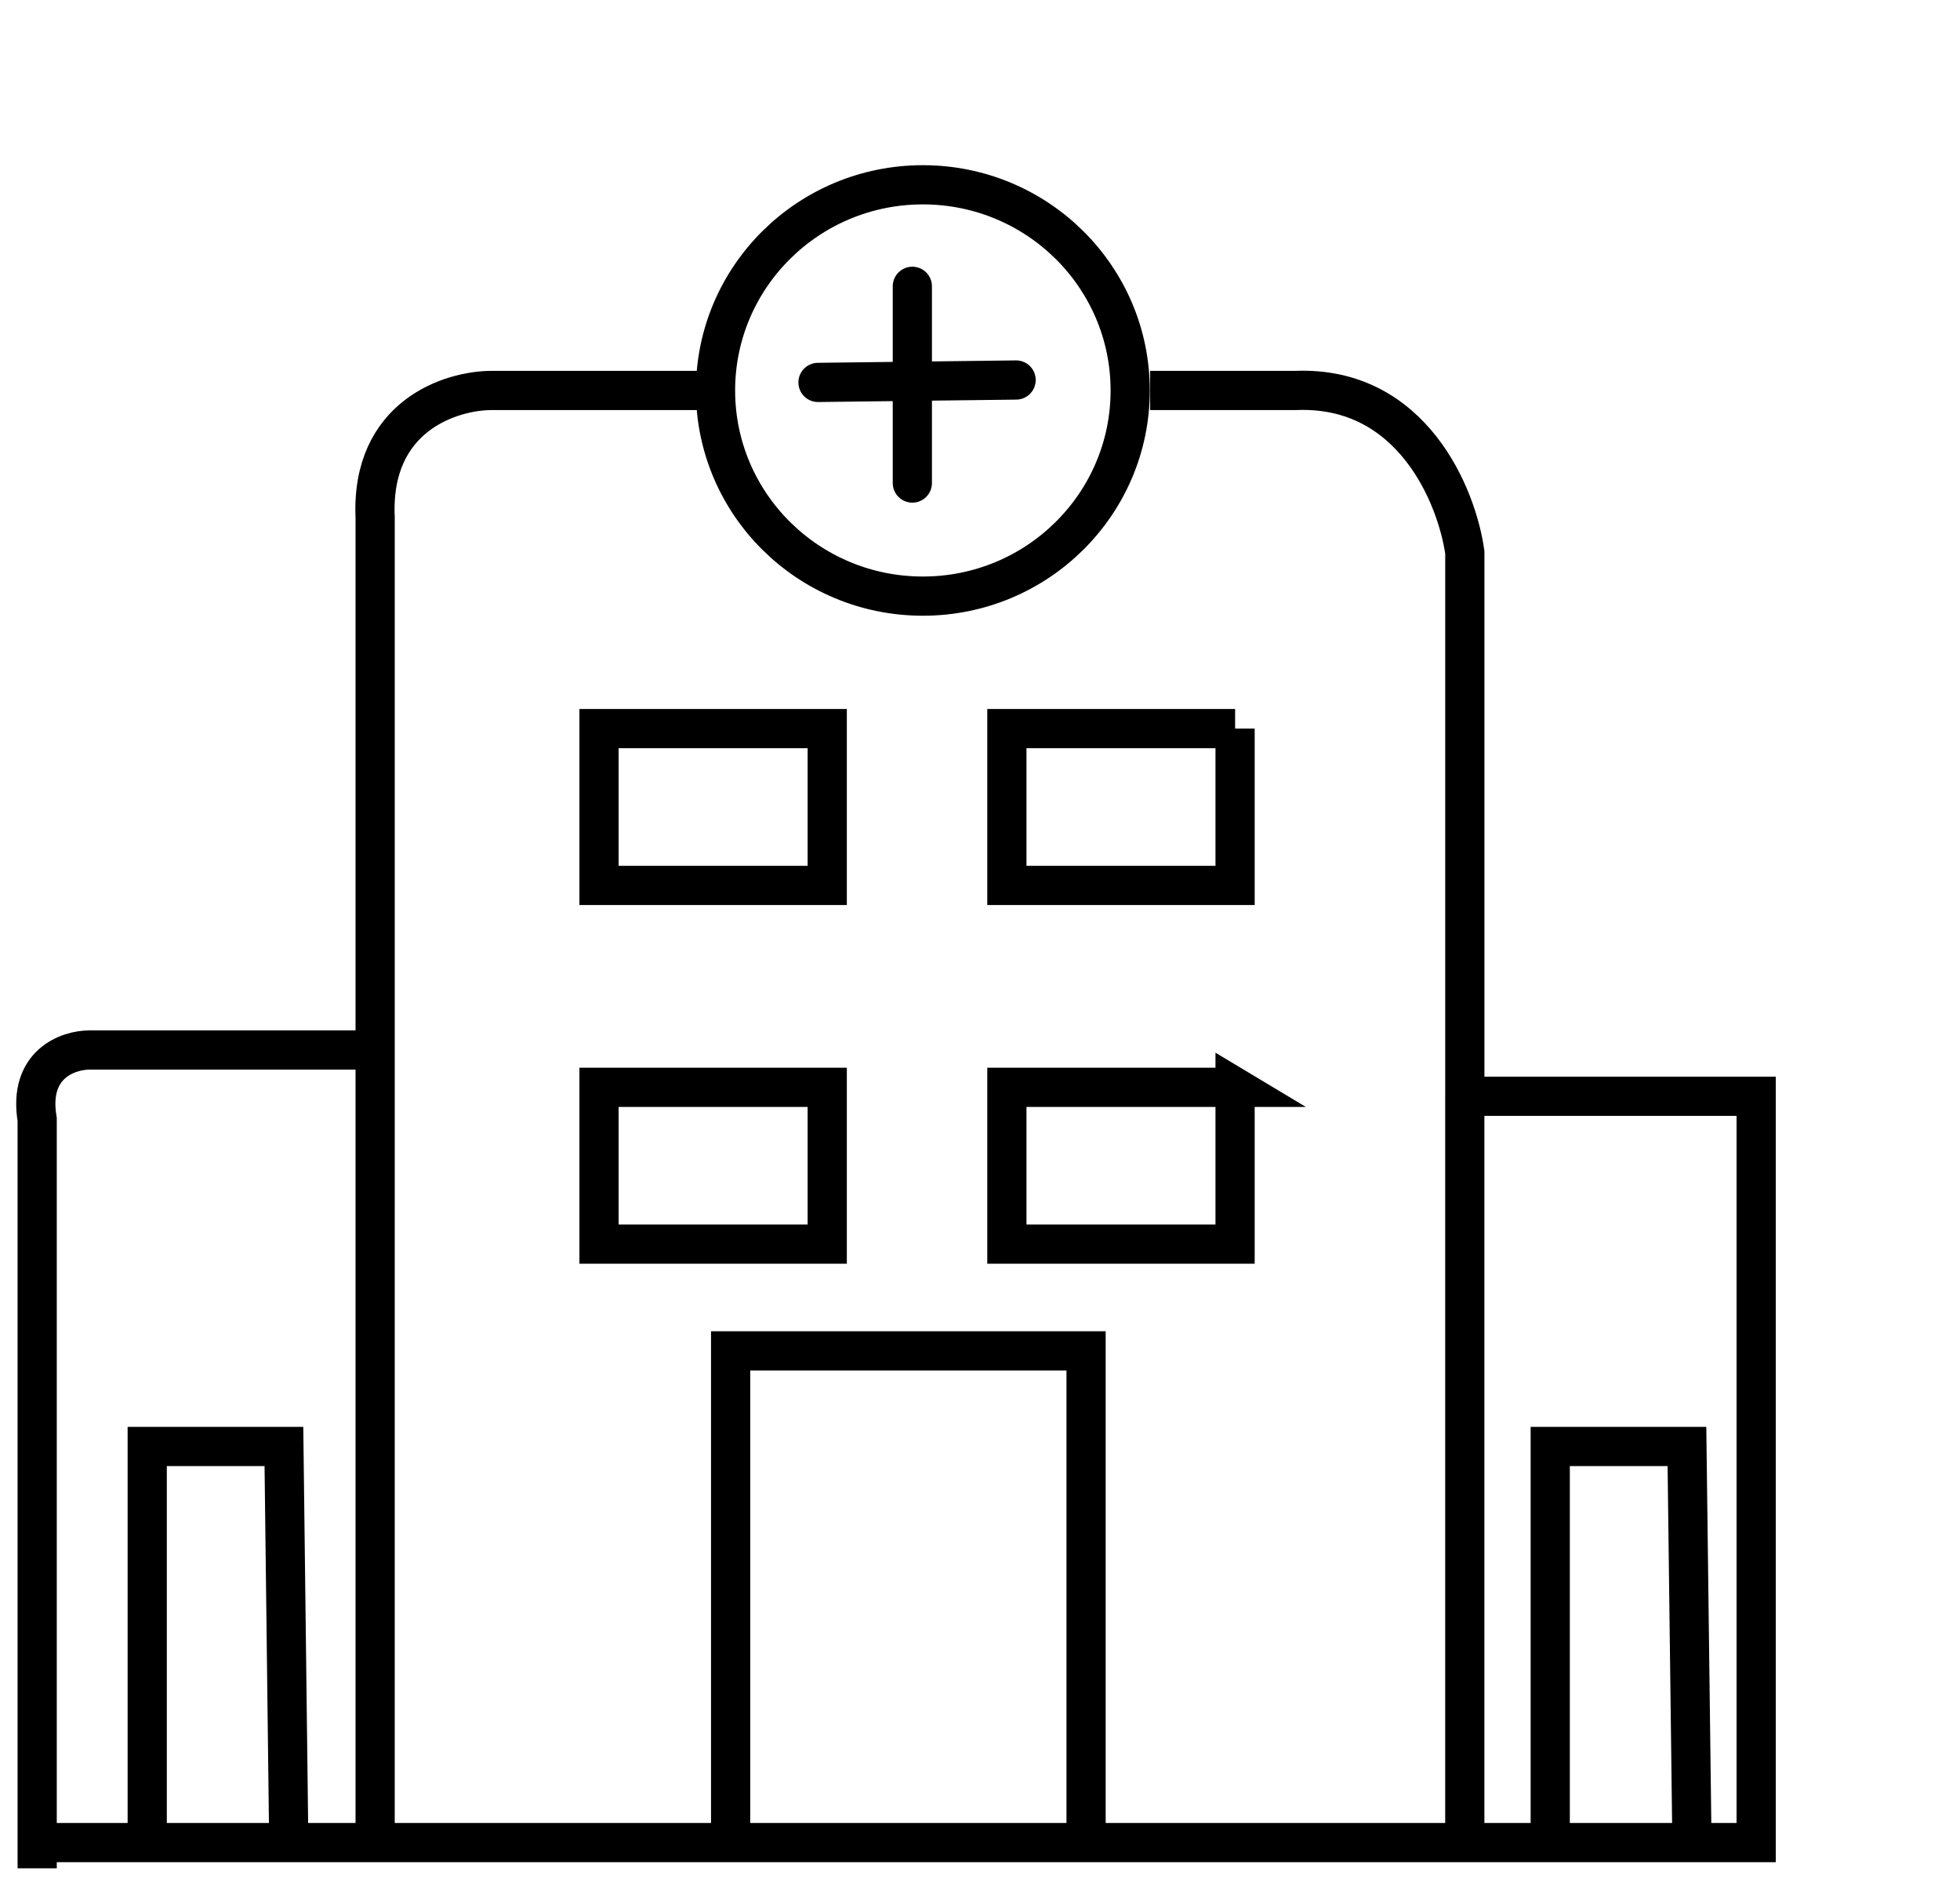 <svg width="125" height="120" viewBox="0 0 125 120" fill="none" xmlns="http://www.w3.org/2000/svg">
<path d="M2 117.487H112V69.9H93.42V35.225C92.923 31.659 90.074 24.601 82.641 24.896H73.351M93.418 69.9V117.856" stroke="black" stroke-width="2.5"/>
<path d="M46.596 117.487V86.132H69.265V117.487M9.389 117.678V92.231H18.107L18.419 117.678M98.867 116.858V92.231H107.586L107.897 116.858" stroke="black" stroke-width="2.5"/>
<path d="M44.736 24.897H31.358C28.756 24.897 23.628 26.52 23.925 33.012V66.95M23.925 66.95H5.715C4.353 66.95 1.776 67.835 2.371 71.376V119.127M23.925 66.95L23.924 117.487M52.757 46.458H38.203V56.455H52.757V46.458ZM52.757 69.33H38.203V79.326H52.757V69.33ZM78.77 46.458H64.214V56.455H78.768V46.458H78.77ZM78.77 69.33H64.214V79.326H78.768V69.329L78.77 69.33ZM72.079 24.896C72.079 32.127 66.17 38.01 58.856 38.01C51.541 38.01 45.633 32.127 45.633 24.897C45.633 17.665 51.541 11.783 58.856 11.783C66.17 11.783 72.079 17.664 72.079 24.896Z" stroke="black" stroke-width="2.5"/>
<path d="M58.185 18.256V30.8M64.803 24.23L52.168 24.384" stroke="black" stroke-width="2.5" stroke-linecap="round"/>
</svg>
